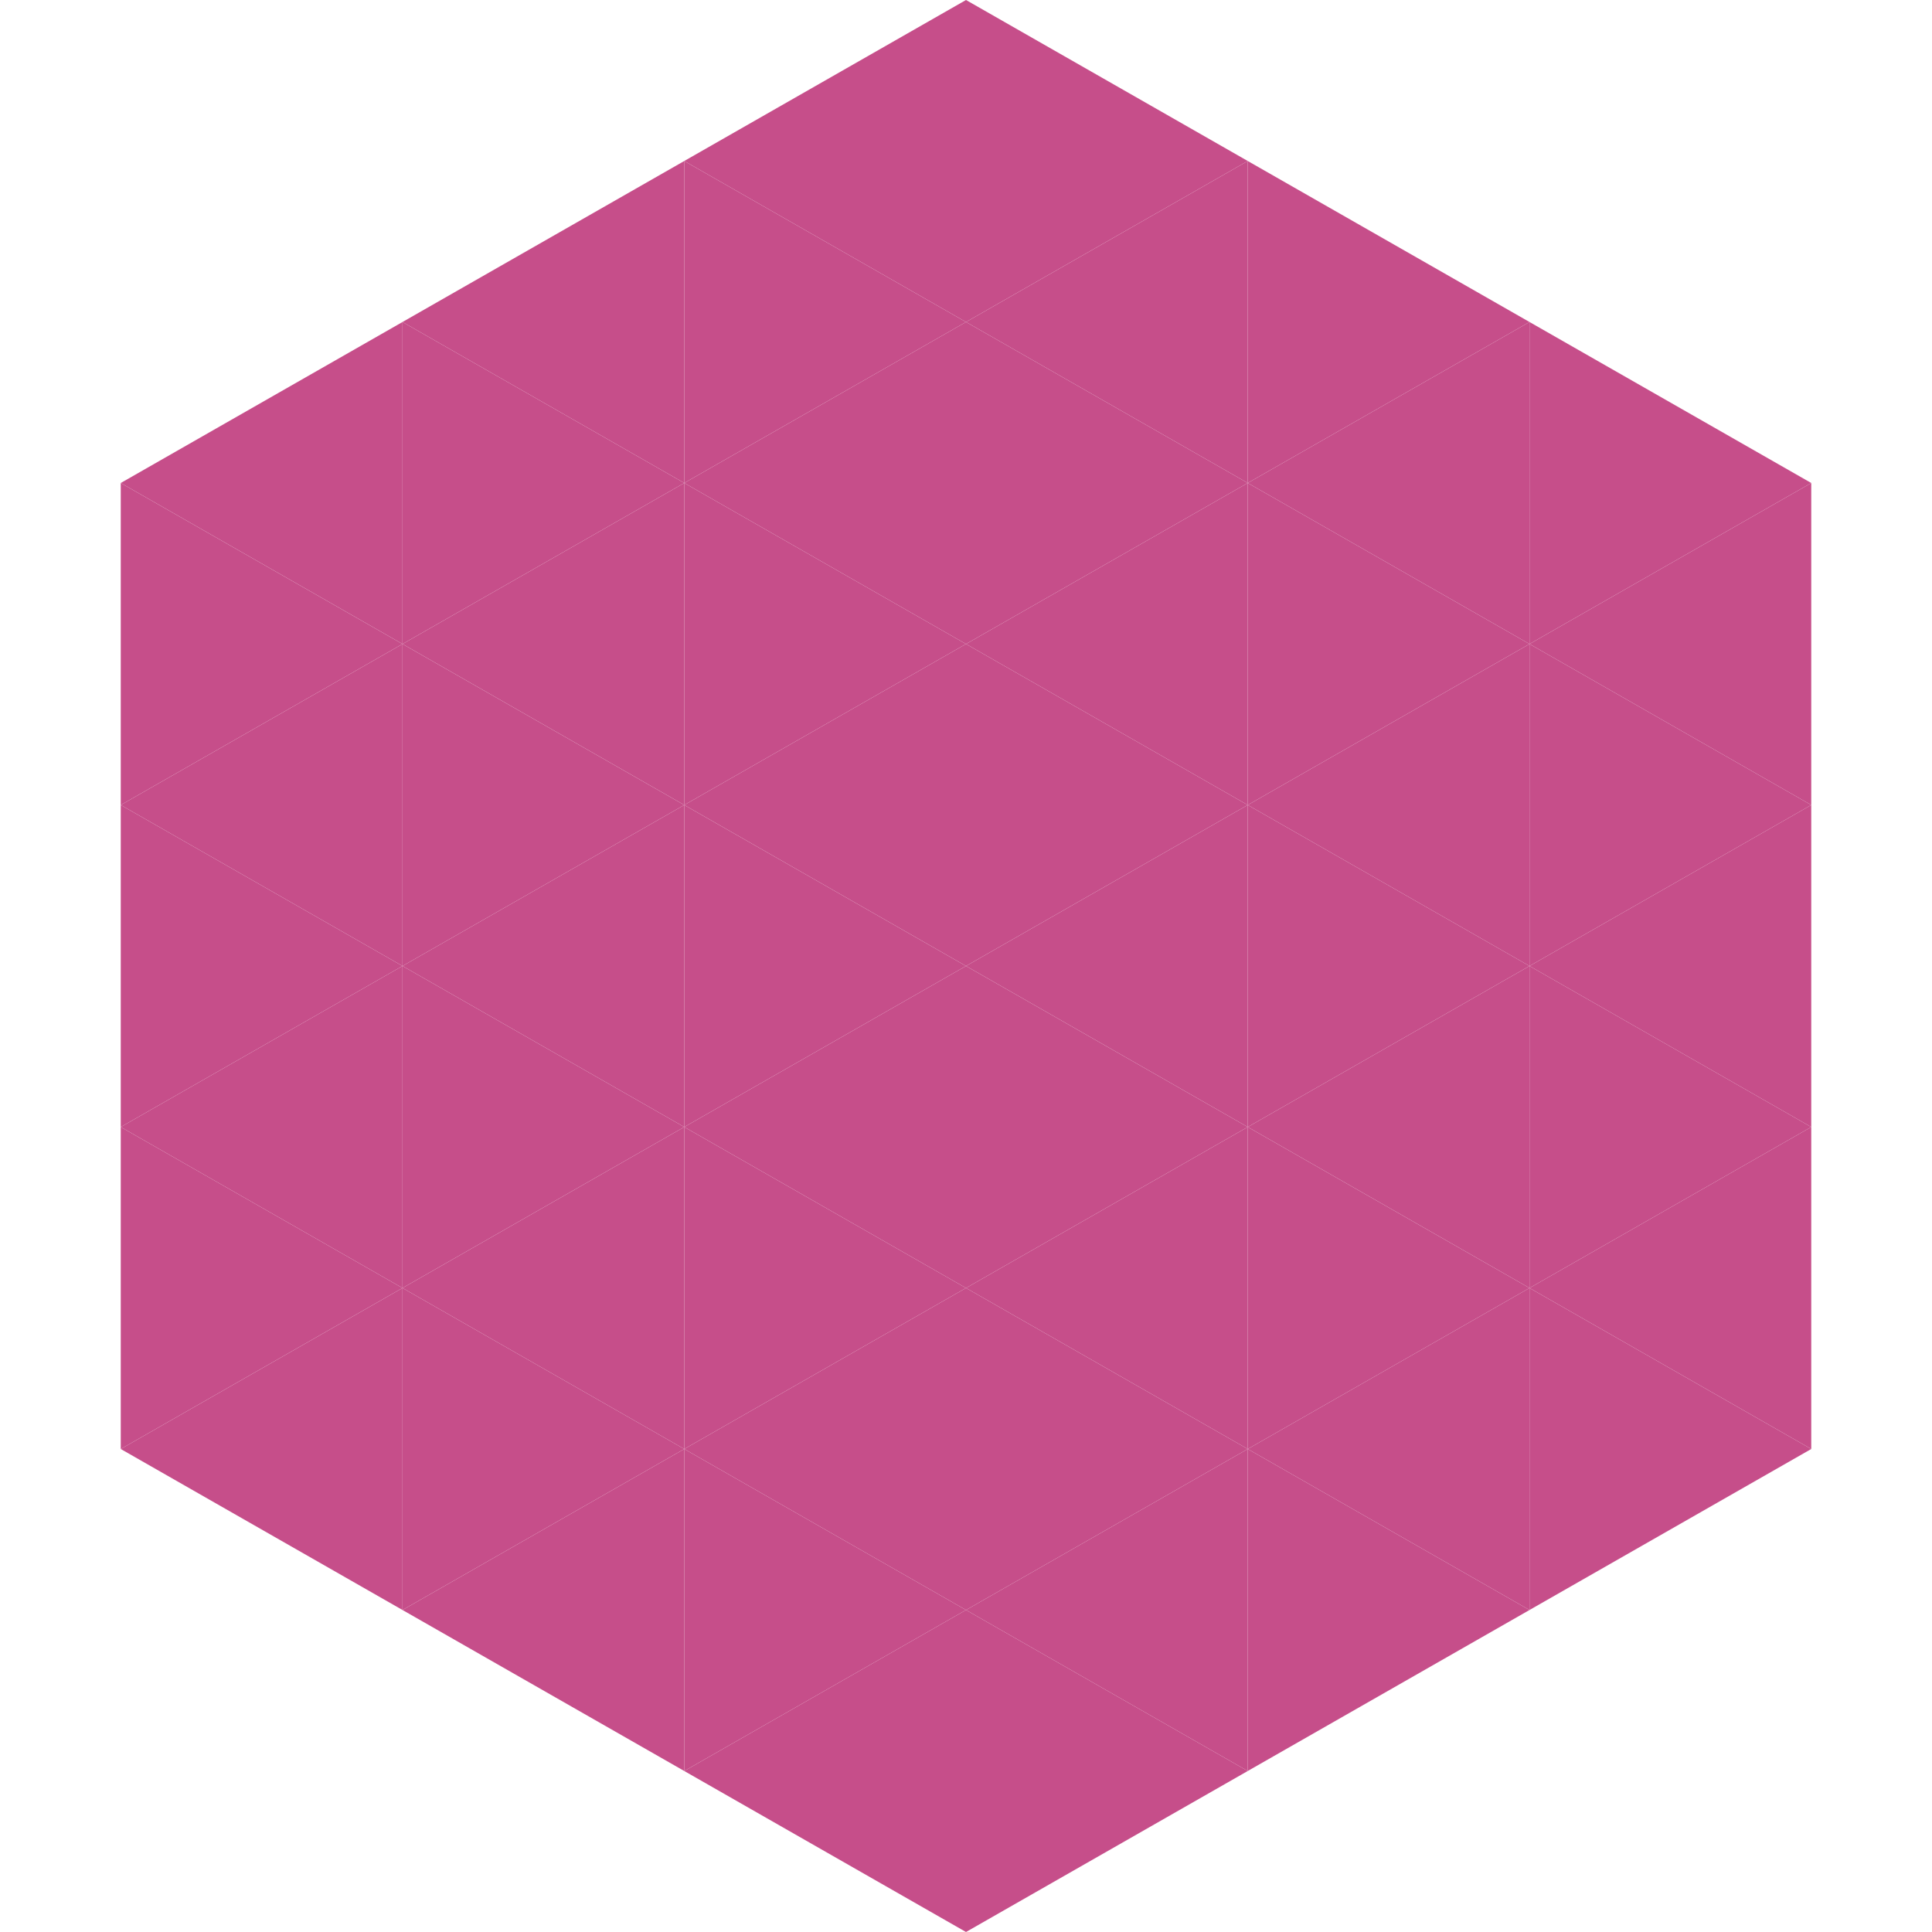 <?xml version="1.0"?>
<!-- Generated by SVGo -->
<svg width="240" height="240"
     xmlns="http://www.w3.org/2000/svg"
     xmlns:xlink="http://www.w3.org/1999/xlink">
<polygon points="50,40 15,60 50,80" style="fill:rgb(198,78,138)" />
<polygon points="190,40 225,60 190,80" style="fill:rgb(198,78,138)" />
<polygon points="15,60 50,80 15,100" style="fill:rgb(198,78,138)" />
<polygon points="225,60 190,80 225,100" style="fill:rgb(198,78,138)" />
<polygon points="50,80 15,100 50,120" style="fill:rgb(198,78,138)" />
<polygon points="190,80 225,100 190,120" style="fill:rgb(198,78,138)" />
<polygon points="15,100 50,120 15,140" style="fill:rgb(198,78,138)" />
<polygon points="225,100 190,120 225,140" style="fill:rgb(198,78,138)" />
<polygon points="50,120 15,140 50,160" style="fill:rgb(198,78,138)" />
<polygon points="190,120 225,140 190,160" style="fill:rgb(198,78,138)" />
<polygon points="15,140 50,160 15,180" style="fill:rgb(198,78,138)" />
<polygon points="225,140 190,160 225,180" style="fill:rgb(198,78,138)" />
<polygon points="50,160 15,180 50,200" style="fill:rgb(198,78,138)" />
<polygon points="190,160 225,180 190,200" style="fill:rgb(198,78,138)" />
<polygon points="15,180 50,200 15,220" style="fill:rgb(255,255,255); fill-opacity:0" />
<polygon points="225,180 190,200 225,220" style="fill:rgb(255,255,255); fill-opacity:0" />
<polygon points="50,0 85,20 50,40" style="fill:rgb(255,255,255); fill-opacity:0" />
<polygon points="190,0 155,20 190,40" style="fill:rgb(255,255,255); fill-opacity:0" />
<polygon points="85,20 50,40 85,60" style="fill:rgb(198,78,138)" />
<polygon points="155,20 190,40 155,60" style="fill:rgb(198,78,138)" />
<polygon points="50,40 85,60 50,80" style="fill:rgb(198,78,138)" />
<polygon points="190,40 155,60 190,80" style="fill:rgb(198,78,138)" />
<polygon points="85,60 50,80 85,100" style="fill:rgb(198,78,138)" />
<polygon points="155,60 190,80 155,100" style="fill:rgb(198,78,138)" />
<polygon points="50,80 85,100 50,120" style="fill:rgb(198,78,138)" />
<polygon points="190,80 155,100 190,120" style="fill:rgb(198,78,138)" />
<polygon points="85,100 50,120 85,140" style="fill:rgb(198,78,138)" />
<polygon points="155,100 190,120 155,140" style="fill:rgb(198,78,138)" />
<polygon points="50,120 85,140 50,160" style="fill:rgb(198,78,138)" />
<polygon points="190,120 155,140 190,160" style="fill:rgb(198,78,138)" />
<polygon points="85,140 50,160 85,180" style="fill:rgb(198,78,138)" />
<polygon points="155,140 190,160 155,180" style="fill:rgb(198,78,138)" />
<polygon points="50,160 85,180 50,200" style="fill:rgb(198,78,138)" />
<polygon points="190,160 155,180 190,200" style="fill:rgb(198,78,138)" />
<polygon points="85,180 50,200 85,220" style="fill:rgb(198,78,138)" />
<polygon points="155,180 190,200 155,220" style="fill:rgb(198,78,138)" />
<polygon points="120,0 85,20 120,40" style="fill:rgb(198,78,138)" />
<polygon points="120,0 155,20 120,40" style="fill:rgb(198,78,138)" />
<polygon points="85,20 120,40 85,60" style="fill:rgb(198,78,138)" />
<polygon points="155,20 120,40 155,60" style="fill:rgb(198,78,138)" />
<polygon points="120,40 85,60 120,80" style="fill:rgb(198,78,138)" />
<polygon points="120,40 155,60 120,80" style="fill:rgb(198,78,138)" />
<polygon points="85,60 120,80 85,100" style="fill:rgb(198,78,138)" />
<polygon points="155,60 120,80 155,100" style="fill:rgb(198,78,138)" />
<polygon points="120,80 85,100 120,120" style="fill:rgb(198,78,138)" />
<polygon points="120,80 155,100 120,120" style="fill:rgb(198,78,138)" />
<polygon points="85,100 120,120 85,140" style="fill:rgb(198,78,138)" />
<polygon points="155,100 120,120 155,140" style="fill:rgb(198,78,138)" />
<polygon points="120,120 85,140 120,160" style="fill:rgb(198,78,138)" />
<polygon points="120,120 155,140 120,160" style="fill:rgb(198,78,138)" />
<polygon points="85,140 120,160 85,180" style="fill:rgb(198,78,138)" />
<polygon points="155,140 120,160 155,180" style="fill:rgb(198,78,138)" />
<polygon points="120,160 85,180 120,200" style="fill:rgb(198,78,138)" />
<polygon points="120,160 155,180 120,200" style="fill:rgb(198,78,138)" />
<polygon points="85,180 120,200 85,220" style="fill:rgb(198,78,138)" />
<polygon points="155,180 120,200 155,220" style="fill:rgb(198,78,138)" />
<polygon points="120,200 85,220 120,240" style="fill:rgb(198,78,138)" />
<polygon points="120,200 155,220 120,240" style="fill:rgb(198,78,138)" />
<polygon points="85,220 120,240 85,260" style="fill:rgb(255,255,255); fill-opacity:0" />
<polygon points="155,220 120,240 155,260" style="fill:rgb(255,255,255); fill-opacity:0" />
</svg>
